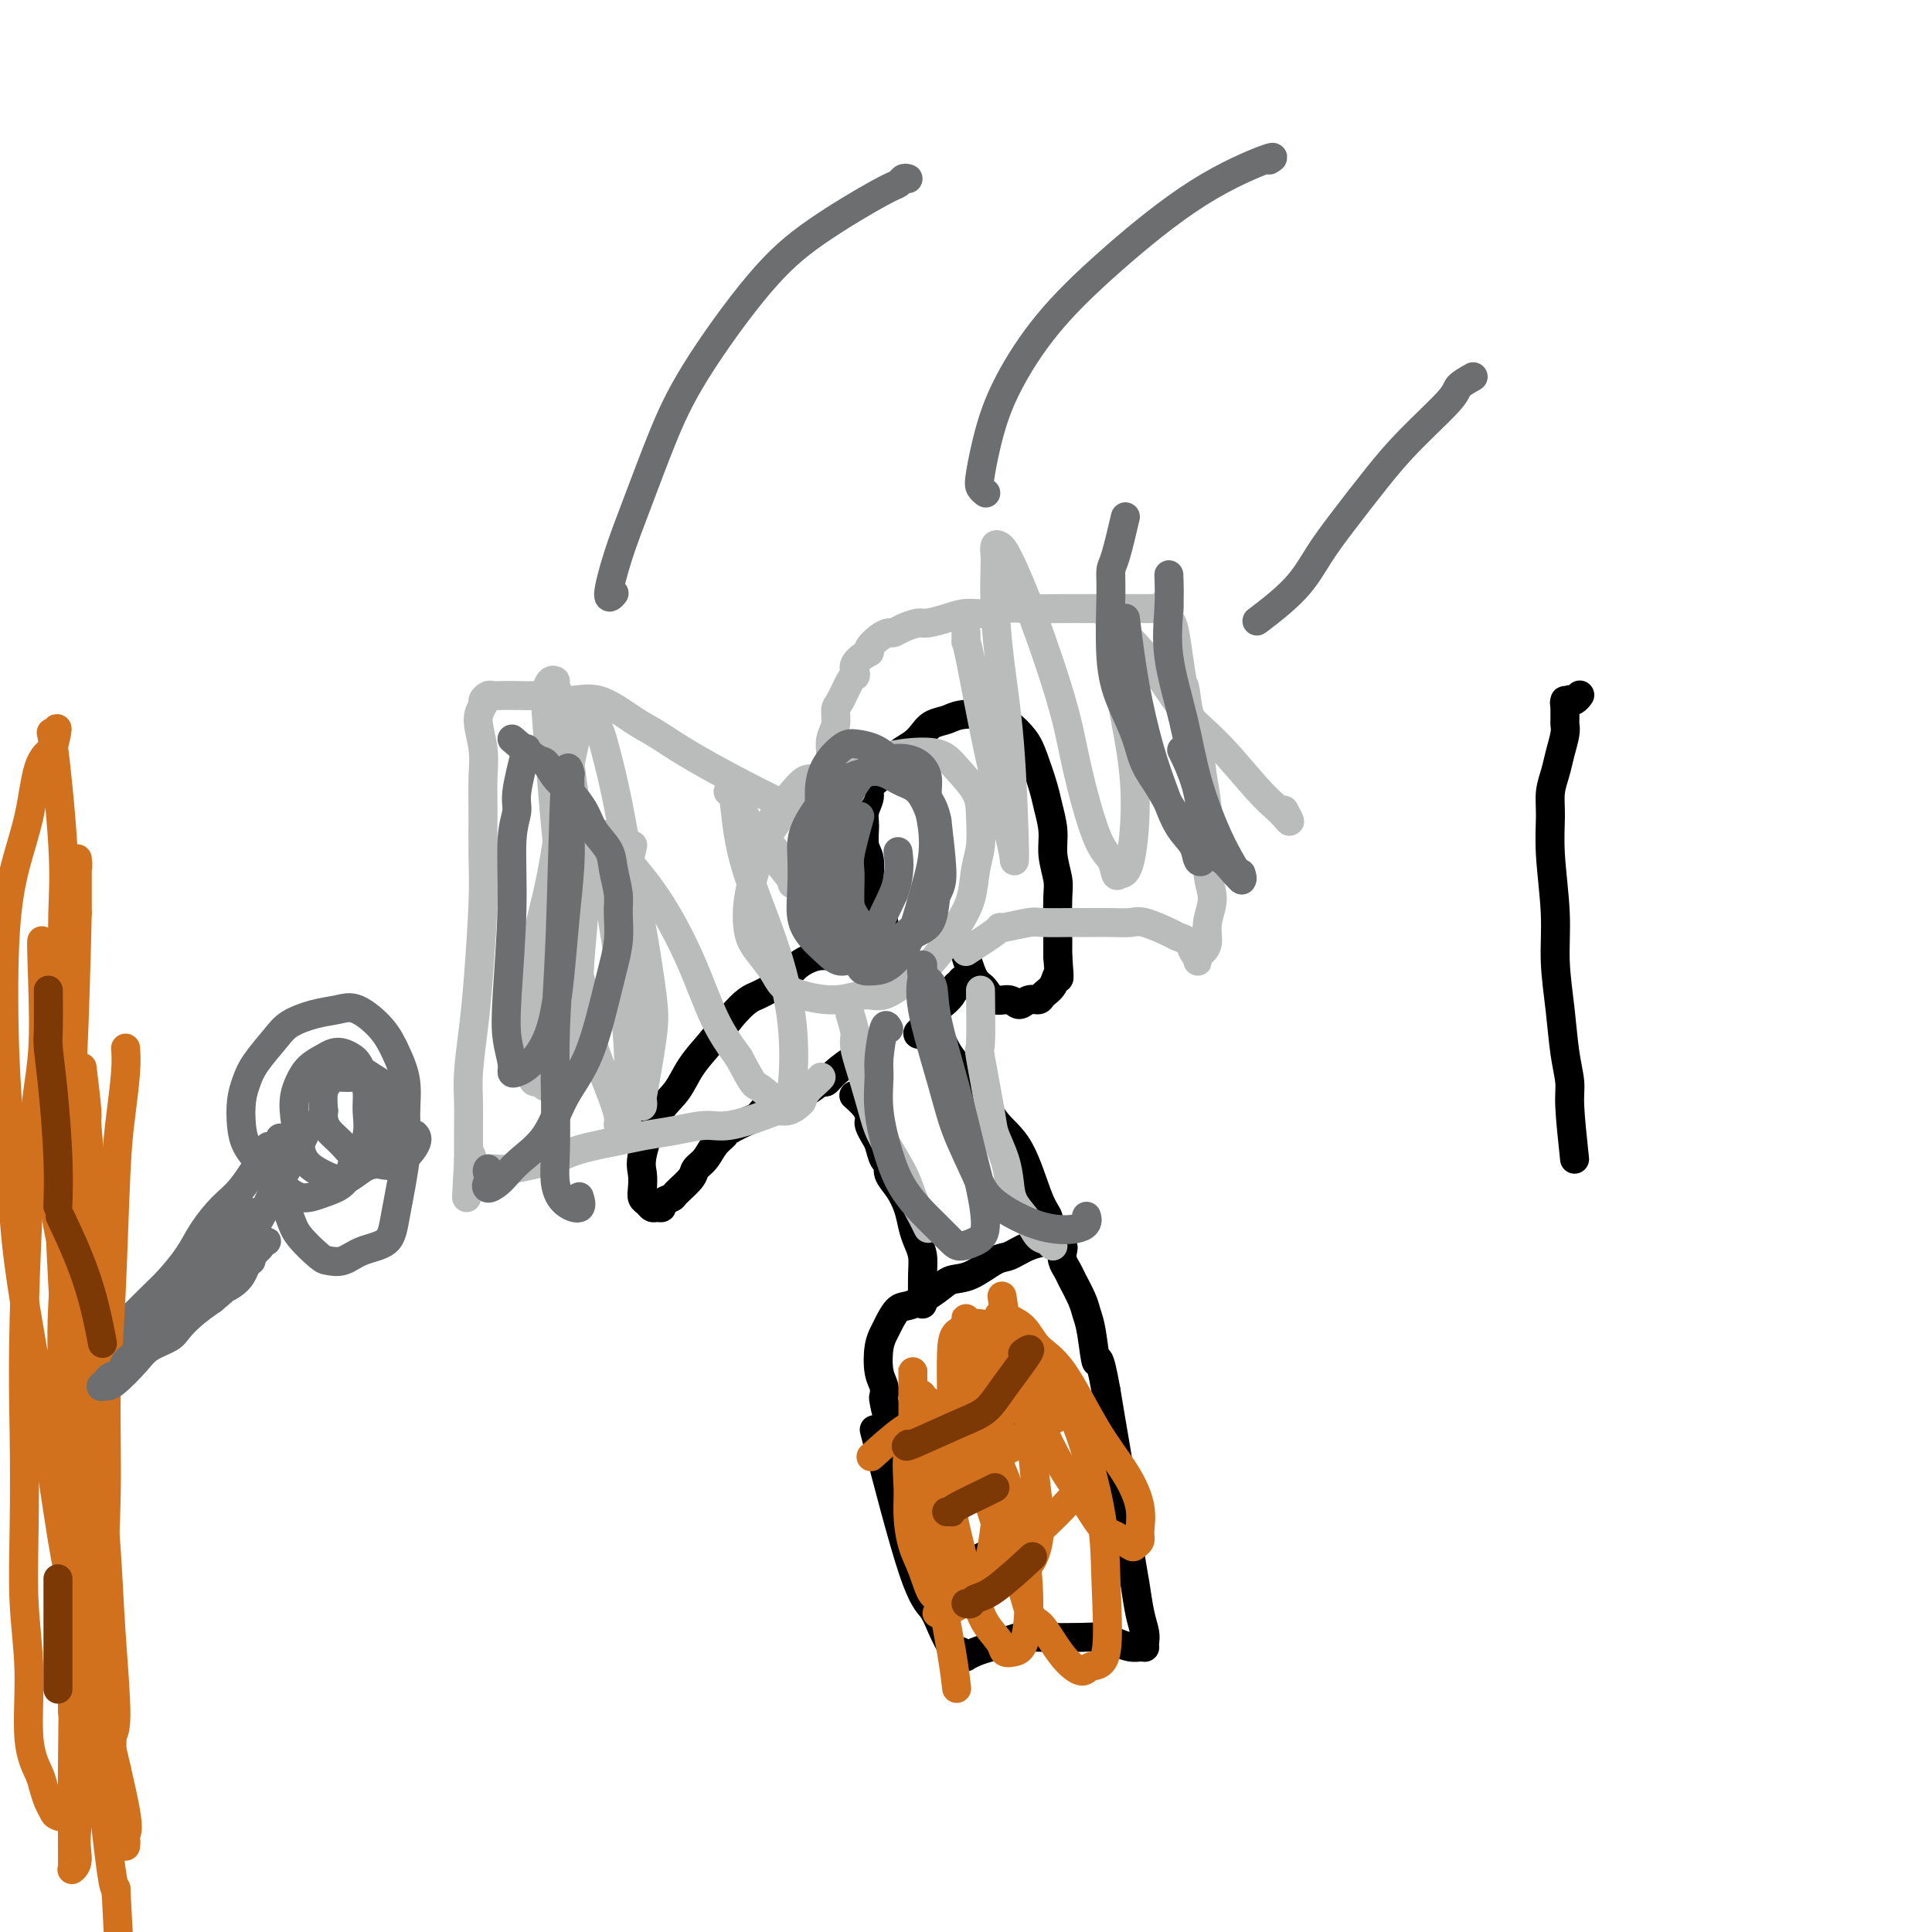 <svg viewBox='0 0 400 400' version='1.1' xmlns='http://www.w3.org/2000/svg' xmlns:xlink='http://www.w3.org/1999/xlink'><g fill='none' stroke='#000000' stroke-width='6' stroke-linecap='round' stroke-linejoin='round'><path d='M181,296c2.974,11.442 5.948,22.884 8,29c2.052,6.116 3.181,6.906 4,8c0.819,1.094 1.329,2.493 2,4c0.671,1.507 1.505,3.121 2,4c0.495,0.879 0.653,1.021 1,1c0.347,-0.021 0.883,-0.205 1,0c0.117,0.205 -0.184,0.798 0,1c0.184,0.202 0.853,0.013 1,0c0.147,-0.013 -0.229,0.150 0,0c0.229,-0.150 1.064,-0.615 2,-1c0.936,-0.385 1.972,-0.691 3,-1c1.028,-0.309 2.046,-0.619 3,-1c0.954,-0.381 1.844,-0.831 3,-1c1.156,-0.169 2.578,-0.056 5,0c2.422,0.056 5.843,0.053 8,0c2.157,-0.053 3.051,-0.158 4,0c0.949,0.158 1.953,0.578 3,1c1.047,0.422 2.137,0.845 3,1c0.863,0.155 1.499,0.042 2,0c0.501,-0.042 0.866,-0.014 1,0c0.134,0.014 0.037,0.013 0,0c-0.037,-0.013 -0.013,-0.038 0,0c0.013,0.038 0.015,0.139 0,0c-0.015,-0.139 -0.045,-0.519 0,-1c0.045,-0.481 0.167,-1.064 0,-2c-0.167,-0.936 -0.621,-2.224 -1,-4c-0.379,-1.776 -0.683,-4.039 -1,-6c-0.317,-1.961 -0.649,-3.619 -1,-6c-0.351,-2.381 -0.723,-5.483 -1,-8c-0.277,-2.517 -0.459,-4.447 -1,-8c-0.541,-3.553 -1.440,-8.729 -2,-12c-0.560,-3.271 -0.780,-4.635 -1,-6'/><path d='M229,288c-1.644,-9.250 -1.754,-5.875 -2,-6c-0.246,-0.125 -0.629,-3.748 -1,-6c-0.371,-2.252 -0.730,-3.131 -1,-4c-0.270,-0.869 -0.451,-1.728 -1,-3c-0.549,-1.272 -1.467,-2.958 -2,-4c-0.533,-1.042 -0.683,-1.441 -1,-2c-0.317,-0.559 -0.803,-1.278 -1,-2c-0.197,-0.722 -0.104,-1.447 0,-2c0.104,-0.553 0.221,-0.933 0,-1c-0.221,-0.067 -0.778,0.178 -1,0c-0.222,-0.178 -0.110,-0.778 0,-1c0.110,-0.222 0.216,-0.066 0,0c-0.216,0.066 -0.755,0.043 -1,0c-0.245,-0.043 -0.196,-0.106 -1,0c-0.804,0.106 -2.459,0.381 -4,1c-1.541,0.619 -2.966,1.582 -4,2c-1.034,0.418 -1.677,0.291 -3,1c-1.323,0.709 -3.327,2.254 -5,3c-1.673,0.746 -3.015,0.693 -4,1c-0.985,0.307 -1.612,0.974 -3,2c-1.388,1.026 -3.538,2.411 -5,3c-1.462,0.589 -2.235,0.381 -3,1c-0.765,0.619 -1.522,2.066 -2,3c-0.478,0.934 -0.678,1.354 -1,2c-0.322,0.646 -0.766,1.519 -1,3c-0.234,1.481 -0.257,3.572 0,5c0.257,1.428 0.792,2.195 1,3c0.208,0.805 0.087,1.649 0,2c-0.087,0.351 -0.139,0.210 0,1c0.139,0.790 0.468,2.511 1,4c0.532,1.489 1.266,2.744 2,4'/><path d='M186,298c0.619,3.226 0.167,1.792 0,1c-0.167,-0.792 -0.048,-0.940 0,-1c0.048,-0.060 0.024,-0.030 0,0'/><path d='M192,299c-0.625,0.180 -1.250,0.360 1,0c2.250,-0.360 7.373,-1.259 10,-2c2.627,-0.741 2.756,-1.323 4,-2c1.244,-0.677 3.601,-1.450 5,-2c1.399,-0.550 1.838,-0.879 2,-1c0.162,-0.121 0.046,-0.035 0,0c-0.046,0.035 -0.023,0.017 0,0'/><path d='M192,327c3.072,-1.102 6.144,-2.204 8,-3c1.856,-0.796 2.498,-1.285 4,-2c1.502,-0.715 3.866,-1.654 5,-2c1.134,-0.346 1.038,-0.099 1,0c-0.038,0.099 -0.019,0.049 0,0'/><path d='M191,270c0.006,0.042 0.013,0.084 0,-1c-0.013,-1.084 -0.044,-3.293 0,-5c0.044,-1.707 0.164,-2.911 0,-4c-0.164,-1.089 -0.612,-2.063 -1,-3c-0.388,-0.937 -0.716,-1.838 -1,-3c-0.284,-1.162 -0.524,-2.586 -1,-4c-0.476,-1.414 -1.188,-2.820 -2,-4c-0.812,-1.180 -1.723,-2.136 -2,-3c-0.277,-0.864 0.080,-1.636 0,-2c-0.080,-0.364 -0.596,-0.321 -1,-1c-0.404,-0.679 -0.696,-2.079 -1,-3c-0.304,-0.921 -0.619,-1.363 -1,-2c-0.381,-0.637 -0.827,-1.471 -1,-2c-0.173,-0.529 -0.071,-0.755 0,-1c0.071,-0.245 0.112,-0.509 0,-1c-0.112,-0.491 -0.376,-1.209 -1,-2c-0.624,-0.791 -1.607,-1.655 -2,-2c-0.393,-0.345 -0.197,-0.173 0,0'/><path d='M177,219c-1.475,1.026 -2.950,2.052 -4,3c-1.050,0.948 -1.674,1.817 -2,2c-0.326,0.183 -0.352,-0.321 -1,0c-0.648,0.321 -1.917,1.466 -3,2c-1.083,0.534 -1.978,0.457 -3,1c-1.022,0.543 -2.169,1.708 -3,2c-0.831,0.292 -1.345,-0.287 -2,0c-0.655,0.287 -1.449,1.441 -2,2c-0.551,0.559 -0.857,0.524 -2,1c-1.143,0.476 -3.123,1.465 -4,2c-0.877,0.535 -0.653,0.617 -1,1c-0.347,0.383 -1.267,1.066 -2,2c-0.733,0.934 -1.280,2.120 -2,3c-0.720,0.880 -1.612,1.454 -2,2c-0.388,0.546 -0.271,1.064 -1,2c-0.729,0.936 -2.303,2.289 -3,3c-0.697,0.711 -0.515,0.780 -1,1c-0.485,0.220 -1.635,0.592 -2,1c-0.365,0.408 0.056,0.853 0,1c-0.056,0.147 -0.590,-0.004 -1,0c-0.410,0.004 -0.698,0.164 -1,0c-0.302,-0.164 -0.619,-0.651 -1,-1c-0.381,-0.349 -0.826,-0.561 -1,-1c-0.174,-0.439 -0.076,-1.106 0,-2c0.076,-0.894 0.130,-2.016 0,-3c-0.130,-0.984 -0.443,-1.830 0,-4c0.443,-2.170 1.644,-5.664 3,-8c1.356,-2.336 2.869,-3.513 4,-5c1.131,-1.487 1.882,-3.285 3,-5c1.118,-1.715 2.605,-3.347 4,-5c1.395,-1.653 2.697,-3.326 4,-5'/><path d='M151,211c3.411,-4.084 4.438,-4.296 6,-5c1.562,-0.704 3.658,-1.902 5,-3c1.342,-1.098 1.928,-2.098 3,-3c1.072,-0.902 2.630,-1.706 4,-2c1.370,-0.294 2.553,-0.079 4,0c1.447,0.079 3.158,0.021 4,0c0.842,-0.021 0.814,-0.006 1,0c0.186,0.006 0.586,0.002 1,0c0.414,-0.002 0.842,-0.000 1,0c0.158,0.000 0.045,0.000 0,0c-0.045,-0.000 -0.023,-0.000 0,0'/><path d='M183,191c-0.724,-2.836 -1.447,-5.673 -2,-7c-0.553,-1.327 -0.934,-1.145 -1,-2c-0.066,-0.855 0.183,-2.747 0,-4c-0.183,-1.253 -0.797,-1.869 -1,-3c-0.203,-1.131 0.005,-2.779 0,-4c-0.005,-1.221 -0.224,-2.017 0,-3c0.224,-0.983 0.892,-2.154 1,-3c0.108,-0.846 -0.343,-1.367 0,-2c0.343,-0.633 1.482,-1.377 2,-2c0.518,-0.623 0.417,-1.126 1,-2c0.583,-0.874 1.850,-2.118 3,-3c1.150,-0.882 2.182,-1.403 3,-2c0.818,-0.597 1.423,-1.271 2,-2c0.577,-0.729 1.128,-1.512 2,-2c0.872,-0.488 2.067,-0.679 3,-1c0.933,-0.321 1.605,-0.771 3,-1c1.395,-0.229 3.514,-0.237 5,0c1.486,0.237 2.338,0.721 3,1c0.662,0.279 1.133,0.355 2,1c0.867,0.645 2.131,1.858 3,3c0.869,1.142 1.342,2.211 2,4c0.658,1.789 1.501,4.296 2,6c0.499,1.704 0.656,2.605 1,4c0.344,1.395 0.877,3.284 1,5c0.123,1.716 -0.163,3.261 0,5c0.163,1.739 0.776,3.673 1,5c0.224,1.327 0.060,2.046 0,4c-0.060,1.954 -0.016,5.141 0,7c0.016,1.859 0.005,2.388 0,3c-0.005,0.612 -0.002,1.306 0,2'/><path d='M219,198c0.495,6.227 0.232,4.294 0,4c-0.232,-0.294 -0.432,1.050 -1,2c-0.568,0.950 -1.502,1.504 -2,2c-0.498,0.496 -0.560,0.933 -1,1c-0.440,0.067 -1.259,-0.238 -2,0c-0.741,0.238 -1.403,1.017 -2,1c-0.597,-0.017 -1.130,-0.830 -2,-1c-0.870,-0.170 -2.078,0.304 -3,0c-0.922,-0.304 -1.557,-1.385 -2,-2c-0.443,-0.615 -0.693,-0.764 -1,-1c-0.307,-0.236 -0.670,-0.558 -1,-1c-0.330,-0.442 -0.627,-1.004 -1,-2c-0.373,-0.996 -0.821,-2.428 -1,-3c-0.179,-0.572 -0.090,-0.286 0,0'/><path d='M200,203c-0.416,-0.110 -0.831,-0.220 -1,0c-0.169,0.220 -0.090,0.770 0,1c0.090,0.230 0.193,0.141 0,0c-0.193,-0.141 -0.682,-0.332 -1,0c-0.318,0.332 -0.466,1.188 -1,2c-0.534,0.812 -1.454,1.579 -2,2c-0.546,0.421 -0.720,0.494 -1,1c-0.280,0.506 -0.668,1.443 -1,2c-0.332,0.557 -0.607,0.734 -1,1c-0.393,0.266 -0.904,0.621 -1,1c-0.096,0.379 0.222,0.782 0,1c-0.222,0.218 -0.983,0.251 -1,0c-0.017,-0.251 0.709,-0.786 1,-1c0.291,-0.214 0.145,-0.107 0,0'/><path d='M194,213c0.790,2.040 1.580,4.080 3,6c1.420,1.920 3.470,3.721 5,6c1.530,2.279 2.539,5.035 4,7c1.461,1.965 3.372,3.140 5,6c1.628,2.860 2.972,7.406 4,10c1.028,2.594 1.738,3.237 2,4c0.262,0.763 0.075,1.647 0,2c-0.075,0.353 -0.037,0.177 0,0'/><path d='M326,240c-0.447,-4.209 -0.894,-8.419 -1,-11c-0.106,-2.581 0.130,-3.535 0,-5c-0.130,-1.465 -0.627,-3.443 -1,-6c-0.373,-2.557 -0.621,-5.695 -1,-9c-0.379,-3.305 -0.887,-6.778 -1,-10c-0.113,-3.222 0.169,-6.192 0,-10c-0.169,-3.808 -0.789,-8.454 -1,-12c-0.211,-3.546 -0.014,-5.993 0,-8c0.014,-2.007 -0.154,-3.574 0,-5c0.154,-1.426 0.630,-2.711 1,-4c0.370,-1.289 0.635,-2.583 1,-4c0.365,-1.417 0.830,-2.958 1,-4c0.170,-1.042 0.046,-1.584 0,-2c-0.046,-0.416 -0.012,-0.704 0,-1c0.012,-0.296 0.003,-0.600 0,-1c-0.003,-0.400 -0.001,-0.897 0,-1c0.001,-0.103 -0.001,0.187 0,0c0.001,-0.187 0.004,-0.853 0,-1c-0.004,-0.147 -0.016,0.223 0,0c0.016,-0.223 0.060,-1.040 0,-1c-0.060,0.040 -0.222,0.935 0,1c0.222,0.065 0.830,-0.701 1,-1c0.170,-0.299 -0.099,-0.132 0,0c0.099,0.132 0.565,0.228 1,0c0.435,-0.228 0.839,-0.779 1,-1c0.161,-0.221 0.081,-0.110 0,0'/></g>
<g fill='none' stroke='#D2711D' stroke-width='6' stroke-linecap='round' stroke-linejoin='round'><path d='M189,284c-0.004,-0.900 -0.008,-1.800 0,1c0.008,2.800 0.030,9.299 0,13c-0.030,3.701 -0.110,4.603 0,6c0.110,1.397 0.411,3.288 1,5c0.589,1.712 1.467,3.245 2,4c0.533,0.755 0.722,0.730 1,1c0.278,0.270 0.647,0.833 1,1c0.353,0.167 0.690,-0.061 1,0c0.310,0.061 0.591,0.412 1,-1c0.409,-1.412 0.944,-4.588 1,-7c0.056,-2.412 -0.367,-4.062 -1,-6c-0.633,-1.938 -1.476,-4.166 -2,-6c-0.524,-1.834 -0.728,-3.275 -1,-4c-0.272,-0.725 -0.610,-0.735 -1,-1c-0.390,-0.265 -0.830,-0.786 -1,-1c-0.170,-0.214 -0.070,-0.120 0,0c0.070,0.120 0.109,0.267 0,0c-0.109,-0.267 -0.367,-0.946 -1,1c-0.633,1.946 -1.642,6.517 -2,10c-0.358,3.483 -0.066,5.876 0,8c0.066,2.124 -0.095,3.978 0,6c0.095,2.022 0.447,4.211 1,6c0.553,1.789 1.306,3.178 2,5c0.694,1.822 1.330,4.077 2,5c0.670,0.923 1.376,0.516 2,1c0.624,0.484 1.168,1.861 2,2c0.832,0.139 1.952,-0.960 3,-2c1.048,-1.040 2.024,-2.020 3,-3'/><path d='M203,328c1.550,-2.751 2.426,-7.127 3,-12c0.574,-4.873 0.845,-10.243 1,-14c0.155,-3.757 0.192,-5.902 0,-8c-0.192,-2.098 -0.615,-4.150 -1,-6c-0.385,-1.850 -0.734,-3.500 -1,-5c-0.266,-1.500 -0.450,-2.850 -1,-4c-0.550,-1.150 -1.468,-2.099 -2,-3c-0.532,-0.901 -0.679,-1.755 -1,-2c-0.321,-0.245 -0.818,0.119 -1,0c-0.182,-0.119 -0.050,-0.720 0,-1c0.050,-0.280 0.019,-0.239 0,0c-0.019,0.239 -0.027,0.677 0,1c0.027,0.323 0.090,0.531 0,1c-0.090,0.469 -0.332,1.200 0,5c0.332,3.800 1.239,10.671 2,16c0.761,5.329 1.375,9.116 2,12c0.625,2.884 1.262,4.864 2,7c0.738,2.136 1.576,4.429 2,6c0.424,1.571 0.432,2.421 1,3c0.568,0.579 1.694,0.886 2,1c0.306,0.114 -0.208,0.036 0,0c0.208,-0.036 1.140,-0.029 2,-1c0.860,-0.971 1.649,-2.920 2,-5c0.351,-2.080 0.264,-4.293 0,-7c-0.264,-2.707 -0.705,-5.910 -1,-9c-0.295,-3.090 -0.443,-6.068 -1,-9c-0.557,-2.932 -1.522,-5.819 -2,-9c-0.478,-3.181 -0.468,-6.657 -1,-9c-0.532,-2.343 -1.605,-3.554 -2,-4c-0.395,-0.446 -0.113,-0.127 0,0c0.113,0.127 0.056,0.064 0,0'/><path d='M208,272c-1.084,-7.239 -0.295,-1.835 0,0c0.295,1.835 0.097,0.103 0,0c-0.097,-0.103 -0.091,1.424 0,3c0.091,1.576 0.267,3.202 1,5c0.733,1.798 2.023,3.767 3,6c0.977,2.233 1.639,4.730 3,8c1.361,3.270 3.419,7.314 5,10c1.581,2.686 2.685,4.013 4,6c1.315,1.987 2.839,4.635 4,6c1.161,1.365 1.957,1.448 3,2c1.043,0.552 2.334,1.574 3,2c0.666,0.426 0.708,0.255 1,0c0.292,-0.255 0.836,-0.595 1,-1c0.164,-0.405 -0.051,-0.874 0,-2c0.051,-1.126 0.369,-2.908 0,-5c-0.369,-2.092 -1.424,-4.493 -3,-7c-1.576,-2.507 -3.673,-5.119 -6,-9c-2.327,-3.881 -4.886,-9.029 -7,-12c-2.114,-2.971 -3.785,-3.764 -5,-5c-1.215,-1.236 -1.974,-2.914 -3,-4c-1.026,-1.086 -2.317,-1.579 -3,-2c-0.683,-0.421 -0.757,-0.769 -1,-1c-0.243,-0.231 -0.656,-0.343 -1,0c-0.344,0.343 -0.618,1.142 -1,2c-0.382,0.858 -0.871,1.774 -1,4c-0.129,2.226 0.101,5.762 0,9c-0.101,3.238 -0.532,6.177 0,11c0.532,4.823 2.028,11.529 3,16c0.972,4.471 1.421,6.706 2,9c0.579,2.294 1.290,4.647 2,7'/><path d='M212,330c1.617,6.122 2.161,5.426 3,6c0.839,0.574 1.973,2.417 3,4c1.027,1.583 1.946,2.907 3,4c1.054,1.093 2.244,1.954 3,2c0.756,0.046 1.080,-0.724 2,-1c0.920,-0.276 2.436,-0.060 3,-3c0.564,-2.940 0.177,-9.038 0,-14c-0.177,-4.962 -0.142,-8.788 -1,-14c-0.858,-5.212 -2.608,-11.809 -4,-16c-1.392,-4.191 -2.426,-5.977 -4,-8c-1.574,-2.023 -3.689,-4.284 -5,-6c-1.311,-1.716 -1.817,-2.887 -3,-4c-1.183,-1.113 -3.041,-2.167 -4,-3c-0.959,-0.833 -1.017,-1.446 -2,-2c-0.983,-0.554 -2.890,-1.051 -4,-1c-1.110,0.051 -1.422,0.649 -2,1c-0.578,0.351 -1.421,0.456 -2,1c-0.579,0.544 -0.896,1.526 -1,4c-0.104,2.474 0.003,6.439 0,12c-0.003,5.561 -0.115,12.717 0,17c0.115,4.283 0.458,5.693 1,8c0.542,2.307 1.282,5.512 2,8c0.718,2.488 1.414,4.261 2,6c0.586,1.739 1.063,3.445 2,5c0.937,1.555 2.333,2.960 3,4c0.667,1.040 0.606,1.715 1,2c0.394,0.285 1.244,0.178 2,0c0.756,-0.178 1.419,-0.429 2,-2c0.581,-1.571 1.079,-4.461 1,-9c-0.079,-4.539 -0.737,-10.725 -2,-16c-1.263,-5.275 -3.132,-9.637 -5,-14'/><path d='M206,301c-1.910,-5.665 -3.186,-4.826 -4,-5c-0.814,-0.174 -1.168,-1.359 -2,-2c-0.832,-0.641 -2.144,-0.736 -3,-1c-0.856,-0.264 -1.256,-0.695 -2,0c-0.744,0.695 -1.831,2.516 -2,7c-0.169,4.484 0.582,11.630 1,17c0.418,5.370 0.504,8.965 1,13c0.496,4.035 1.403,8.509 2,12c0.597,3.491 0.885,5.997 1,7c0.115,1.003 0.058,0.501 0,0'/><path d='M181,301c-0.577,0.522 -1.155,1.044 0,0c1.155,-1.044 4.041,-3.655 6,-5c1.959,-1.345 2.989,-1.425 4,-2c1.011,-0.575 2.003,-1.646 4,-3c1.997,-1.354 5.001,-2.990 7,-4c1.999,-1.010 2.994,-1.395 4,-2c1.006,-0.605 2.022,-1.430 3,-2c0.978,-0.570 1.917,-0.884 2,-1c0.083,-0.116 -0.691,-0.033 -1,0c-0.309,0.033 -0.155,0.017 0,0'/><path d='M191,309c2.226,-1.434 4.453,-2.868 6,-4c1.547,-1.132 2.415,-1.963 4,-3c1.585,-1.037 3.888,-2.279 5,-3c1.112,-0.721 1.032,-0.920 1,-1c-0.032,-0.080 -0.016,-0.040 0,0'/><path d='M194,334c2.394,-1.104 4.789,-2.209 6,-3c1.211,-0.791 1.239,-1.270 2,-2c0.761,-0.730 2.256,-1.711 4,-3c1.744,-1.289 3.739,-2.885 5,-4c1.261,-1.115 1.789,-1.747 2,-2c0.211,-0.253 0.106,-0.126 0,0'/><path d='M216,294c-1.811,1.510 -3.622,3.020 -5,4c-1.378,0.980 -2.324,1.429 -3,2c-0.676,0.571 -1.084,1.263 -2,2c-0.916,0.737 -2.341,1.518 -3,2c-0.659,0.482 -0.551,0.666 -1,1c-0.449,0.334 -1.454,0.819 -2,1c-0.546,0.181 -0.631,0.057 -1,0c-0.369,-0.057 -1.021,-0.047 -1,0c0.021,0.047 0.714,0.129 1,0c0.286,-0.129 0.164,-0.471 1,-1c0.836,-0.529 2.631,-1.244 4,-2c1.369,-0.756 2.312,-1.553 3,-2c0.688,-0.447 1.119,-0.543 2,-1c0.881,-0.457 2.210,-1.274 3,-2c0.790,-0.726 1.039,-1.362 2,-2c0.961,-0.638 2.632,-1.277 4,-2c1.368,-0.723 2.433,-1.528 3,-2c0.567,-0.472 0.637,-0.611 1,-1c0.363,-0.389 1.021,-1.028 1,-1c-0.021,0.028 -0.720,0.722 -1,1c-0.280,0.278 -0.140,0.139 0,0'/><path d='M197,327c-0.925,0.268 -1.849,0.536 0,0c1.849,-0.536 6.473,-1.876 9,-3c2.527,-1.124 2.958,-2.033 4,-3c1.042,-0.967 2.696,-1.994 5,-4c2.304,-2.006 5.257,-4.991 7,-7c1.743,-2.009 2.277,-3.041 3,-5c0.723,-1.959 1.635,-4.845 2,-6c0.365,-1.155 0.182,-0.577 0,0'/></g>
<g fill='none' stroke='#7C3805' stroke-width='6' stroke-linecap='round' stroke-linejoin='round'><path d='M188,299c-0.436,0.387 -0.871,0.775 1,0c1.871,-0.775 6.049,-2.712 9,-4c2.951,-1.288 4.675,-1.928 6,-3c1.325,-1.072 2.252,-2.576 4,-5c1.748,-2.424 4.317,-5.768 5,-7c0.683,-1.232 -0.519,-0.352 -1,0c-0.481,0.352 -0.240,0.176 0,0'/><path d='M196,313c0.409,-0.008 0.817,-0.016 1,0c0.183,0.016 0.140,0.057 0,0c-0.140,-0.057 -0.378,-0.211 1,-1c1.378,-0.789 4.371,-2.212 6,-3c1.629,-0.788 1.894,-0.939 2,-1c0.106,-0.061 0.053,-0.030 0,0'/><path d='M200,332c0.375,0.100 0.750,0.201 1,0c0.250,-0.201 0.376,-0.703 1,-1c0.624,-0.297 1.745,-0.388 4,-2c2.255,-1.612 5.644,-4.746 7,-6c1.356,-1.254 0.678,-0.627 0,0'/></g>
<g fill='none' stroke='#BABBBB' stroke-width='6' stroke-linecap='round' stroke-linejoin='round'><path d='M176,210c0.469,1.514 0.939,3.028 1,4c0.061,0.972 -0.285,1.403 0,3c0.285,1.597 1.203,4.359 2,7c0.797,2.641 1.474,5.162 2,7c0.526,1.838 0.901,2.993 2,5c1.099,2.007 2.922,4.865 4,7c1.078,2.135 1.409,3.545 2,5c0.591,1.455 1.440,2.953 2,4c0.560,1.047 0.831,1.641 1,2c0.169,0.359 0.238,0.481 0,0c-0.238,-0.481 -0.782,-1.566 -1,-2c-0.218,-0.434 -0.109,-0.217 0,0'/><path d='M203,205c0.056,4.611 0.113,9.222 0,11c-0.113,1.778 -0.395,0.723 0,3c0.395,2.277 1.466,7.886 2,11c0.534,3.114 0.531,3.733 1,5c0.469,1.267 1.410,3.184 2,5c0.590,1.816 0.830,3.533 1,5c0.170,1.467 0.271,2.685 1,4c0.729,1.315 2.087,2.727 3,4c0.913,1.273 1.383,2.407 2,3c0.617,0.593 1.382,0.643 2,1c0.618,0.357 1.089,1.019 1,1c-0.089,-0.019 -0.740,-0.720 -1,-1c-0.260,-0.280 -0.130,-0.140 0,0'/><path d='M200,197c2.416,-1.569 4.832,-3.138 6,-4c1.168,-0.862 1.089,-1.015 1,-1c-0.089,0.015 -0.187,0.200 1,0c1.187,-0.200 3.660,-0.786 5,-1c1.340,-0.214 1.545,-0.057 3,0c1.455,0.057 4.158,0.013 6,0c1.842,-0.013 2.822,0.003 4,0c1.178,-0.003 2.552,-0.026 4,0c1.448,0.026 2.969,0.100 4,0c1.031,-0.100 1.571,-0.374 3,0c1.429,0.374 3.746,1.397 5,2c1.254,0.603 1.446,0.787 2,1c0.554,0.213 1.469,0.454 2,1c0.531,0.546 0.677,1.397 1,2c0.323,0.603 0.821,0.958 1,1c0.179,0.042 0.038,-0.228 0,0c-0.038,0.228 0.027,0.954 0,1c-0.027,0.046 -0.146,-0.588 0,-1c0.146,-0.412 0.557,-0.603 1,-1c0.443,-0.397 0.918,-0.999 1,-2c0.082,-1.001 -0.230,-2.401 0,-4c0.230,-1.599 1.002,-3.398 1,-5c-0.002,-1.602 -0.777,-3.007 -1,-6c-0.223,-2.993 0.105,-7.576 0,-11c-0.105,-3.424 -0.644,-5.691 -1,-8c-0.356,-2.309 -0.530,-4.660 -1,-7c-0.470,-2.340 -1.235,-4.670 -2,-7'/><path d='M246,147c-0.951,-6.891 -0.830,-4.619 -1,-5c-0.170,-0.381 -0.633,-3.416 -1,-6c-0.367,-2.584 -0.638,-4.718 -1,-6c-0.362,-1.282 -0.815,-1.713 -1,-2c-0.185,-0.287 -0.101,-0.431 0,-1c0.101,-0.569 0.219,-1.564 0,-2c-0.219,-0.436 -0.776,-0.313 -1,0c-0.224,0.313 -0.116,0.816 0,1c0.116,0.184 0.240,0.049 0,0c-0.240,-0.049 -0.844,-0.013 -1,0c-0.156,0.013 0.135,0.004 0,0c-0.135,-0.004 -0.696,-0.001 -1,0c-0.304,0.001 -0.352,0.000 -1,0c-0.648,-0.000 -1.896,-0.000 -3,0c-1.104,0.000 -2.066,0.000 -3,0c-0.934,-0.000 -1.842,-0.001 -3,0c-1.158,0.001 -2.567,0.004 -4,0c-1.433,-0.004 -2.890,-0.016 -5,0c-2.110,0.016 -4.874,0.060 -7,0c-2.126,-0.060 -3.613,-0.222 -5,0c-1.387,0.222 -2.674,0.829 -4,1c-1.326,0.171 -2.690,-0.095 -4,0c-1.310,0.095 -2.564,0.551 -4,1c-1.436,0.449 -3.052,0.890 -4,1c-0.948,0.110 -1.226,-0.112 -2,0c-0.774,0.112 -2.043,0.559 -3,1c-0.957,0.441 -1.602,0.878 -2,1c-0.398,0.122 -0.550,-0.070 -1,0c-0.450,0.070 -1.198,0.404 -2,1c-0.802,0.596 -1.658,1.456 -2,2c-0.342,0.544 -0.171,0.772 0,1'/><path d='M180,135c-3.782,2.083 -3.238,3.292 -3,4c0.238,0.708 0.170,0.917 0,1c-0.170,0.083 -0.442,0.041 -1,1c-0.558,0.959 -1.403,2.918 -2,4c-0.597,1.082 -0.944,1.287 -1,2c-0.056,0.713 0.181,1.934 0,3c-0.181,1.066 -0.781,1.978 -1,3c-0.219,1.022 -0.059,2.154 0,3c0.059,0.846 0.016,1.406 0,2c-0.016,0.594 -0.004,1.220 0,2c0.004,0.780 0.001,1.712 0,2c-0.001,0.288 -0.000,-0.067 0,0c0.000,0.067 -0.001,0.556 0,1c0.001,0.444 0.004,0.841 0,1c-0.004,0.159 -0.013,0.078 0,0c0.013,-0.078 0.049,-0.154 0,0c-0.049,0.154 -0.185,0.539 0,1c0.185,0.461 0.689,1.000 1,1c0.311,0.000 0.430,-0.538 1,-1c0.570,-0.462 1.591,-0.846 2,-1c0.409,-0.154 0.204,-0.077 0,0'/><path d='M164,166c-0.327,0.353 -0.653,0.706 -1,1c-0.347,0.294 -0.713,0.530 -1,1c-0.287,0.470 -0.495,1.175 -1,2c-0.505,0.825 -1.307,1.770 -2,3c-0.693,1.230 -1.276,2.745 -2,5c-0.724,2.255 -1.590,5.251 -2,8c-0.410,2.749 -0.363,5.250 0,7c0.363,1.750 1.043,2.747 2,4c0.957,1.253 2.192,2.762 3,4c0.808,1.238 1.191,2.205 2,3c0.809,0.795 2.046,1.420 4,2c1.954,0.580 4.625,1.117 7,1c2.375,-0.117 4.452,-0.886 6,-1c1.548,-0.114 2.565,0.429 4,0c1.435,-0.429 3.287,-1.829 5,-3c1.713,-1.171 3.286,-2.114 5,-4c1.714,-1.886 3.570,-4.717 5,-7c1.430,-2.283 2.435,-4.020 3,-6c0.565,-1.980 0.689,-4.203 1,-6c0.311,-1.797 0.810,-3.168 1,-5c0.190,-1.832 0.072,-4.124 0,-6c-0.072,-1.876 -0.096,-3.336 -1,-5c-0.904,-1.664 -2.686,-3.531 -4,-5c-1.314,-1.469 -2.159,-2.540 -4,-3c-1.841,-0.460 -4.679,-0.311 -7,0c-2.321,0.311 -4.127,0.782 -6,1c-1.873,0.218 -3.814,0.183 -6,1c-2.186,0.817 -4.617,2.487 -6,3c-1.383,0.513 -1.719,-0.131 -3,1c-1.281,1.131 -3.509,4.037 -5,6c-1.491,1.963 -2.246,2.981 -3,4'/><path d='M158,172c-1.400,1.976 -0.900,1.916 -1,2c-0.100,0.084 -0.800,0.311 -1,1c-0.200,0.689 0.100,1.839 1,2c0.900,0.161 2.400,-0.668 3,-1c0.600,-0.332 0.300,-0.166 0,0'/><path d='M166,169c0.248,0.183 0.496,0.365 0,0c-0.496,-0.365 -1.736,-1.278 -3,-2c-1.264,-0.722 -2.552,-1.252 -6,-3c-3.448,-1.748 -9.055,-4.712 -13,-7c-3.945,-2.288 -6.229,-3.899 -8,-5c-1.771,-1.101 -3.029,-1.693 -5,-3c-1.971,-1.307 -4.656,-3.331 -7,-4c-2.344,-0.669 -4.347,0.017 -6,0c-1.653,-0.017 -2.958,-0.736 -4,-1c-1.042,-0.264 -1.823,-0.072 -3,0c-1.177,0.072 -2.750,0.022 -4,0c-1.250,-0.022 -2.176,-0.018 -3,0c-0.824,0.018 -1.546,0.050 -2,0c-0.454,-0.050 -0.640,-0.181 -1,0c-0.360,0.181 -0.895,0.675 -1,1c-0.105,0.325 0.221,0.480 0,1c-0.221,0.520 -0.988,1.403 -1,3c-0.012,1.597 0.730,3.908 1,6c0.270,2.092 0.069,3.964 0,6c-0.069,2.036 -0.007,4.235 0,7c0.007,2.765 -0.040,6.097 0,9c0.040,2.903 0.168,5.376 0,10c-0.168,4.624 -0.634,11.399 -1,16c-0.366,4.601 -0.634,7.028 -1,10c-0.366,2.972 -0.830,6.488 -1,9c-0.170,2.512 -0.046,4.021 0,6c0.046,1.979 0.012,4.427 0,6c-0.012,1.573 -0.003,2.270 0,3c0.003,0.730 0.001,1.494 0,2c-0.001,0.506 -0.000,0.753 0,1'/><path d='M97,240c-0.673,15.094 -0.355,4.830 0,1c0.355,-3.830 0.748,-1.226 1,0c0.252,1.226 0.363,1.072 1,1c0.637,-0.072 1.799,-0.064 3,0c1.201,0.064 2.439,0.182 4,0c1.561,-0.182 3.444,-0.665 5,-1c1.556,-0.335 2.784,-0.523 4,-1c1.216,-0.477 2.418,-1.242 5,-2c2.582,-0.758 6.543,-1.508 9,-2c2.457,-0.492 3.410,-0.727 5,-1c1.590,-0.273 3.815,-0.585 6,-1c2.185,-0.415 4.328,-0.934 6,-1c1.672,-0.066 2.871,0.319 5,0c2.129,-0.319 5.187,-1.343 7,-2c1.813,-0.657 2.381,-0.946 3,-1c0.619,-0.054 1.290,0.129 2,0c0.710,-0.129 1.458,-0.569 2,-1c0.542,-0.431 0.879,-0.853 1,-1c0.121,-0.147 0.025,-0.018 0,0c-0.025,0.018 0.021,-0.076 0,0c-0.021,0.076 -0.111,0.321 0,0c0.111,-0.321 0.421,-1.210 1,-2c0.579,-0.790 1.425,-1.482 2,-2c0.575,-0.518 0.879,-0.862 1,-1c0.121,-0.138 0.061,-0.069 0,0'/><path d='M131,175c-0.852,3.670 -1.703,7.340 -2,9c-0.297,1.660 -0.038,1.309 0,3c0.038,1.691 -0.144,5.422 0,9c0.144,3.578 0.613,7.002 1,10c0.387,2.998 0.693,5.568 1,9c0.307,3.432 0.616,7.725 1,10c0.384,2.275 0.842,2.532 1,3c0.158,0.468 0.016,1.147 0,1c-0.016,-0.147 0.095,-1.121 0,-1c-0.095,0.121 -0.396,1.335 0,-1c0.396,-2.335 1.487,-8.221 2,-12c0.513,-3.779 0.447,-5.452 0,-9c-0.447,-3.548 -1.275,-8.971 -2,-13c-0.725,-4.029 -1.346,-6.665 -2,-10c-0.654,-3.335 -1.341,-7.370 -2,-11c-0.659,-3.630 -1.289,-6.857 -2,-10c-0.711,-3.143 -1.502,-6.204 -2,-8c-0.498,-1.796 -0.703,-2.328 -1,-3c-0.297,-0.672 -0.687,-1.483 -1,-2c-0.313,-0.517 -0.549,-0.740 -1,-1c-0.451,-0.260 -1.116,-0.557 -2,2c-0.884,2.557 -1.988,7.967 -3,14c-1.012,6.033 -1.932,12.688 -3,18c-1.068,5.312 -2.283,9.280 -3,13c-0.717,3.720 -0.935,7.192 -1,10c-0.065,2.808 0.023,4.953 0,8c-0.023,3.047 -0.158,6.996 0,9c0.158,2.004 0.609,2.063 1,2c0.391,-0.063 0.721,-0.248 1,0c0.279,0.248 0.508,0.928 1,1c0.492,0.072 1.246,-0.464 2,-1'/><path d='M115,224c1.637,-1.286 3.230,-5.502 4,-10c0.770,-4.498 0.716,-9.278 1,-14c0.284,-4.722 0.906,-9.384 1,-14c0.094,-4.616 -0.338,-9.184 -1,-14c-0.662,-4.816 -1.553,-9.881 -2,-14c-0.447,-4.119 -0.450,-7.293 -1,-10c-0.550,-2.707 -1.648,-4.947 -2,-6c-0.352,-1.053 0.042,-0.919 0,-1c-0.042,-0.081 -0.518,-0.379 -1,0c-0.482,0.379 -0.969,1.433 -1,4c-0.031,2.567 0.393,6.646 1,14c0.607,7.354 1.396,17.984 3,28c1.604,10.016 4.023,19.420 5,24c0.977,4.580 0.513,4.338 1,6c0.487,1.662 1.923,5.229 3,8c1.077,2.771 1.793,4.747 2,6c0.207,1.253 -0.094,1.782 0,2c0.094,0.218 0.583,0.125 1,0c0.417,-0.125 0.763,-0.282 1,-3c0.237,-2.718 0.365,-7.996 0,-14c-0.365,-6.004 -1.223,-12.732 -2,-18c-0.777,-5.268 -1.474,-9.074 -2,-13c-0.526,-3.926 -0.881,-7.971 -1,-10c-0.119,-2.029 -0.001,-2.040 0,-2c0.001,0.040 -0.114,0.133 0,0c0.114,-0.133 0.458,-0.492 1,0c0.542,0.492 1.280,1.833 3,4c1.720,2.167 4.420,5.158 7,9c2.580,3.842 5.041,8.534 7,13c1.959,4.466 3.417,8.704 5,12c1.583,3.296 3.292,5.648 5,8'/><path d='M153,219c3.322,6.284 3.127,5.494 4,6c0.873,0.506 2.813,2.307 4,3c1.187,0.693 1.622,0.278 2,0c0.378,-0.278 0.701,-0.418 1,-3c0.299,-2.582 0.574,-7.606 0,-13c-0.574,-5.394 -1.998,-11.159 -4,-17c-2.002,-5.841 -4.583,-11.757 -6,-17c-1.417,-5.243 -1.671,-9.811 -2,-12c-0.329,-2.189 -0.732,-1.998 -1,-2c-0.268,-0.002 -0.401,-0.197 0,0c0.401,0.197 1.337,0.785 2,2c0.663,1.215 1.054,3.058 3,6c1.946,2.942 5.447,6.984 7,9c1.553,2.016 1.158,2.004 1,2c-0.158,-0.004 -0.079,-0.002 0,0'/><path d='M200,131c0.006,0.300 0.012,0.600 0,1c-0.012,0.400 -0.042,0.899 0,1c0.042,0.101 0.155,-0.197 1,4c0.845,4.197 2.422,12.890 4,20c1.578,7.110 3.155,12.639 4,16c0.845,3.361 0.956,4.556 1,5c0.044,0.444 0.019,0.137 0,0c-0.019,-0.137 -0.033,-0.103 0,0c0.033,0.103 0.114,0.274 0,-4c-0.114,-4.274 -0.423,-12.993 -1,-20c-0.577,-7.007 -1.423,-12.301 -2,-17c-0.577,-4.699 -0.884,-8.801 -1,-12c-0.116,-3.199 -0.041,-5.495 0,-7c0.041,-1.505 0.049,-2.220 0,-3c-0.049,-0.780 -0.154,-1.626 0,-2c0.154,-0.374 0.567,-0.275 1,0c0.433,0.275 0.885,0.728 2,3c1.115,2.272 2.894,6.365 5,12c2.106,5.635 4.539,12.814 6,18c1.461,5.186 1.949,8.381 3,13c1.051,4.619 2.666,10.663 4,14c1.334,3.337 2.387,3.968 3,5c0.613,1.032 0.786,2.466 1,3c0.214,0.534 0.470,0.167 1,0c0.530,-0.167 1.333,-0.135 2,-3c0.667,-2.865 1.199,-8.628 1,-14c-0.199,-5.372 -1.128,-10.354 -2,-15c-0.872,-4.646 -1.687,-8.957 -2,-12c-0.313,-3.043 -0.123,-4.819 0,-6c0.123,-1.181 0.178,-1.766 0,-2c-0.178,-0.234 -0.589,-0.117 -1,0'/><path d='M230,129c-0.822,-5.189 -0.376,-0.662 0,1c0.376,1.662 0.684,0.458 2,1c1.316,0.542 3.641,2.831 6,6c2.359,3.169 4.754,7.219 7,10c2.246,2.781 4.344,4.292 7,7c2.656,2.708 5.871,6.613 8,9c2.129,2.387 3.173,3.256 4,4c0.827,0.744 1.438,1.364 2,2c0.562,0.636 1.074,1.286 1,1c-0.074,-0.286 -0.736,-1.510 -1,-2c-0.264,-0.490 -0.132,-0.245 0,0'/></g>
<g fill='none' stroke='#6D6E70' stroke-width='6' stroke-linecap='round' stroke-linejoin='round'><path d='M178,169c-0.852,3.084 -1.703,6.167 -2,8c-0.297,1.833 -0.039,2.414 0,4c0.039,1.586 -0.142,4.176 0,7c0.142,2.824 0.606,5.880 1,8c0.394,2.120 0.717,3.303 1,4c0.283,0.697 0.526,0.909 1,1c0.474,0.091 1.178,0.060 2,0c0.822,-0.060 1.762,-0.149 3,-1c1.238,-0.851 2.772,-2.464 4,-5c1.228,-2.536 2.148,-5.995 3,-9c0.852,-3.005 1.635,-5.558 2,-8c0.365,-2.442 0.310,-4.774 0,-7c-0.310,-2.226 -0.877,-4.346 -1,-6c-0.123,-1.654 0.196,-2.844 0,-4c-0.196,-1.156 -0.906,-2.279 -2,-3c-1.094,-0.721 -2.570,-1.039 -4,-1c-1.430,0.039 -2.814,0.434 -4,1c-1.186,0.566 -2.175,1.302 -3,2c-0.825,0.698 -1.486,1.359 -3,4c-1.514,2.641 -3.882,7.263 -5,10c-1.118,2.737 -0.986,3.590 -1,5c-0.014,1.410 -0.175,3.377 0,5c0.175,1.623 0.685,2.903 1,4c0.315,1.097 0.436,2.011 1,3c0.564,0.989 1.573,2.053 3,3c1.427,0.947 3.273,1.777 5,2c1.727,0.223 3.336,-0.161 5,-1c1.664,-0.839 3.384,-2.132 5,-4c1.616,-1.868 3.127,-4.311 4,-6c0.873,-1.689 1.106,-2.626 1,-5c-0.106,-2.374 -0.553,-6.187 -1,-10'/><path d='M194,170c-0.652,-3.647 -2.283,-5.265 -4,-7c-1.717,-1.735 -3.519,-3.589 -5,-5c-1.481,-1.411 -2.642,-2.380 -4,-3c-1.358,-0.620 -2.914,-0.891 -4,-1c-1.086,-0.109 -1.703,-0.057 -3,1c-1.297,1.057 -3.273,3.119 -4,6c-0.727,2.881 -0.206,6.582 0,10c0.206,3.418 0.098,6.553 1,9c0.902,2.447 2.814,4.204 4,6c1.186,1.796 1.645,3.629 3,5c1.355,1.371 3.606,2.280 5,3c1.394,0.720 1.931,1.250 3,1c1.069,-0.250 2.671,-1.282 4,-2c1.329,-0.718 2.387,-1.122 3,-3c0.613,-1.878 0.783,-5.228 1,-8c0.217,-2.772 0.482,-4.964 0,-8c-0.482,-3.036 -1.711,-6.914 -3,-9c-1.289,-2.086 -2.636,-2.379 -4,-3c-1.364,-0.621 -2.744,-1.568 -4,-2c-1.256,-0.432 -2.389,-0.347 -4,0c-1.611,0.347 -3.701,0.956 -6,3c-2.299,2.044 -4.807,5.523 -6,8c-1.193,2.477 -1.071,3.951 -1,6c0.071,2.049 0.091,4.673 0,7c-0.091,2.327 -0.292,4.358 0,6c0.292,1.642 1.077,2.895 2,4c0.923,1.105 1.985,2.061 3,3c1.015,0.939 1.983,1.860 3,2c1.017,0.140 2.081,-0.501 3,-1c0.919,-0.499 1.691,-0.857 3,-3c1.309,-2.143 3.154,-6.072 5,-10'/><path d='M185,185c1.467,-3.800 1.133,-6.800 1,-8c-0.133,-1.200 -0.067,-0.600 0,0'/><path d='M184,213c-0.306,-0.599 -0.613,-1.198 -1,0c-0.387,1.198 -0.856,4.192 -1,6c-0.144,1.808 0.037,2.431 0,4c-0.037,1.569 -0.292,4.086 0,7c0.292,2.914 1.132,6.227 2,9c0.868,2.773 1.765,5.006 3,7c1.235,1.994 2.809,3.747 4,5c1.191,1.253 1.998,2.005 3,3c1.002,0.995 2.200,2.232 3,3c0.800,0.768 1.204,1.067 2,1c0.796,-0.067 1.985,-0.501 3,-1c1.015,-0.499 1.855,-1.062 2,-3c0.145,-1.938 -0.404,-5.251 -1,-8c-0.596,-2.749 -1.239,-4.935 -2,-8c-0.761,-3.065 -1.640,-7.011 -3,-12c-1.360,-4.989 -3.202,-11.023 -4,-15c-0.798,-3.977 -0.553,-5.899 -1,-7c-0.447,-1.101 -1.587,-1.382 -2,-2c-0.413,-0.618 -0.098,-1.575 0,-2c0.098,-0.425 -0.022,-0.320 0,0c0.022,0.320 0.187,0.853 0,2c-0.187,1.147 -0.726,2.906 0,7c0.726,4.094 2.718,10.523 4,15c1.282,4.477 1.854,7.002 3,10c1.146,2.998 2.868,6.470 4,9c1.132,2.530 1.676,4.117 4,6c2.324,1.883 6.427,4.061 10,5c3.573,0.939 6.616,0.637 8,0c1.384,-0.637 1.110,-1.611 1,-2c-0.110,-0.389 -0.055,-0.195 0,0'/><path d='M106,153c1.929,1.651 3.858,3.302 5,4c1.142,0.698 1.498,0.444 2,1c0.502,0.556 1.150,1.923 2,3c0.850,1.077 1.901,1.865 3,3c1.099,1.135 2.246,2.618 3,4c0.754,1.382 1.116,2.664 2,4c0.884,1.336 2.291,2.725 3,4c0.709,1.275 0.721,2.437 1,4c0.279,1.563 0.824,3.529 1,5c0.176,1.471 -0.018,2.448 0,4c0.018,1.552 0.246,3.678 0,6c-0.246,2.322 -0.968,4.841 -2,9c-1.032,4.159 -2.374,9.957 -4,14c-1.626,4.043 -3.538,6.329 -5,9c-1.462,2.671 -2.476,5.726 -4,8c-1.524,2.274 -3.558,3.768 -5,5c-1.442,1.232 -2.290,2.202 -3,3c-0.710,0.798 -1.280,1.423 -2,2c-0.720,0.577 -1.590,1.107 -2,1c-0.410,-0.107 -0.358,-0.852 0,-1c0.358,-0.148 1.024,0.301 1,0c-0.024,-0.301 -0.737,-1.350 -1,-2c-0.263,-0.650 -0.075,-0.900 0,-1c0.075,-0.100 0.038,-0.050 0,0'/><path d='M109,155c-0.878,3.454 -1.755,6.908 -2,9c-0.245,2.092 0.144,2.824 0,4c-0.144,1.176 -0.819,2.798 -1,6c-0.181,3.202 0.133,7.986 0,14c-0.133,6.014 -0.713,13.258 -1,18c-0.287,4.742 -0.279,6.980 0,9c0.279,2.020 0.830,3.821 1,5c0.170,1.179 -0.043,1.737 0,2c0.043,0.263 0.340,0.232 1,0c0.660,-0.232 1.683,-0.664 3,-2c1.317,-1.336 2.927,-3.575 4,-7c1.073,-3.425 1.608,-8.035 2,-12c0.392,-3.965 0.641,-7.284 1,-11c0.359,-3.716 0.828,-7.827 1,-11c0.172,-3.173 0.047,-5.407 0,-8c-0.047,-2.593 -0.016,-5.547 0,-7c0.016,-1.453 0.015,-1.407 0,-2c-0.015,-0.593 -0.046,-1.824 0,-2c0.046,-0.176 0.170,0.703 0,0c-0.170,-0.703 -0.634,-2.987 -1,3c-0.366,5.987 -0.635,20.246 -1,30c-0.365,9.754 -0.825,15.001 -1,20c-0.175,4.999 -0.064,9.748 0,14c0.064,4.252 0.080,8.008 0,11c-0.080,2.992 -0.256,5.222 0,7c0.256,1.778 0.945,3.106 2,4c1.055,0.894 2.476,1.356 3,1c0.524,-0.356 0.150,-1.530 0,-2c-0.150,-0.470 -0.075,-0.235 0,0'/><path d='M233,107c-0.729,3.104 -1.458,6.208 -2,8c-0.542,1.792 -0.895,2.274 -1,3c-0.105,0.726 0.040,1.698 0,5c-0.040,3.302 -0.264,8.934 0,13c0.264,4.066 1.017,6.564 2,9c0.983,2.436 2.195,4.809 3,7c0.805,2.191 1.201,4.201 2,6c0.799,1.799 2.000,3.388 3,5c1.000,1.612 1.801,3.246 3,5c1.199,1.754 2.798,3.627 4,5c1.202,1.373 2.007,2.245 3,3c0.993,0.755 2.175,1.393 3,2c0.825,0.607 1.293,1.183 2,2c0.707,0.817 1.652,1.874 2,2c0.348,0.126 0.099,-0.678 0,-1c-0.099,-0.322 -0.050,-0.161 0,0'/><path d='M233,128c0.578,4.668 1.157,9.336 2,14c0.843,4.664 1.952,9.323 3,13c1.048,3.677 2.036,6.370 3,9c0.964,2.630 1.905,5.195 3,7c1.095,1.805 2.345,2.850 3,4c0.655,1.150 0.714,2.405 1,3c0.286,0.595 0.798,0.530 1,0c0.202,-0.530 0.096,-1.523 0,-4c-0.096,-2.477 -0.180,-6.436 -1,-10c-0.820,-3.564 -2.377,-6.733 -3,-8c-0.623,-1.267 -0.311,-0.634 0,0'/><path d='M242,119c0.075,2.139 0.150,4.278 0,7c-0.150,2.722 -0.525,6.027 0,10c0.525,3.973 1.951,8.612 3,13c1.049,4.388 1.720,8.524 3,13c1.280,4.476 3.168,9.293 5,13c1.832,3.707 3.609,6.306 4,7c0.391,0.694 -0.602,-0.516 -1,-1c-0.398,-0.484 -0.199,-0.242 0,0'/><path d='M188,37c-0.345,-0.102 -0.689,-0.205 -1,0c-0.311,0.205 -0.588,0.717 -1,1c-0.412,0.283 -0.958,0.337 -4,2c-3.042,1.663 -8.578,4.933 -13,8c-4.422,3.067 -7.730,5.930 -12,11c-4.270,5.070 -9.503,12.348 -13,18c-3.497,5.652 -5.259,9.679 -7,14c-1.741,4.321 -3.461,8.937 -5,13c-1.539,4.063 -2.897,7.574 -4,11c-1.103,3.426 -1.951,6.769 -2,8c-0.049,1.231 0.700,0.352 1,0c0.300,-0.352 0.150,-0.176 0,0'/><path d='M263,33c-0.189,0.121 -0.379,0.242 0,0c0.379,-0.242 1.326,-0.848 -1,0c-2.326,0.848 -7.925,3.149 -14,7c-6.075,3.851 -12.626,9.252 -18,14c-5.374,4.748 -9.570,8.844 -13,13c-3.430,4.156 -6.092,8.371 -8,12c-1.908,3.629 -3.061,6.671 -4,10c-0.939,3.329 -1.664,6.944 -2,9c-0.336,2.056 -0.283,2.554 0,3c0.283,0.446 0.795,0.842 1,1c0.205,0.158 0.102,0.079 0,0'/><path d='M305,78c-1.240,0.700 -2.480,1.399 -3,2c-0.520,0.601 -0.319,1.103 -2,3c-1.681,1.897 -5.243,5.190 -8,8c-2.757,2.810 -4.708,5.135 -7,8c-2.292,2.865 -4.923,6.268 -7,9c-2.077,2.732 -3.598,4.794 -5,7c-1.402,2.206 -2.685,4.555 -5,7c-2.315,2.445 -5.661,4.984 -7,6c-1.339,1.016 -0.669,0.508 0,0'/><path d='M24,276c-0.699,0.704 -1.398,1.407 0,0c1.398,-1.407 4.895,-4.926 7,-7c2.105,-2.074 2.820,-2.705 4,-4c1.180,-1.295 2.824,-3.254 4,-5c1.176,-1.746 1.883,-3.279 3,-5c1.117,-1.721 2.644,-3.629 4,-5c1.356,-1.371 2.542,-2.206 4,-4c1.458,-1.794 3.189,-4.547 4,-6c0.811,-1.453 0.702,-1.606 1,-2c0.298,-0.394 1.003,-1.029 1,-1c-0.003,0.029 -0.715,0.723 -1,1c-0.285,0.277 -0.142,0.139 0,0'/><path d='M14,290c2.520,-1.651 5.041,-3.302 6,-4c0.959,-0.698 0.357,-0.445 1,-1c0.643,-0.555 2.532,-1.920 4,-3c1.468,-1.080 2.515,-1.876 4,-3c1.485,-1.124 3.409,-2.576 5,-4c1.591,-1.424 2.850,-2.820 4,-4c1.150,-1.180 2.192,-2.144 4,-4c1.808,-1.856 4.383,-4.602 6,-6c1.617,-1.398 2.277,-1.446 3,-2c0.723,-0.554 1.511,-1.612 2,-2c0.489,-0.388 0.681,-0.105 1,0c0.319,0.105 0.766,0.031 1,0c0.234,-0.031 0.255,-0.019 0,0c-0.255,0.019 -0.785,0.043 -1,0c-0.215,-0.043 -0.114,-0.155 0,0c0.114,0.155 0.240,0.578 0,1c-0.240,0.422 -0.848,0.845 -1,1c-0.152,0.155 0.151,0.042 0,0c-0.151,-0.042 -0.758,-0.012 -1,0c-0.242,0.012 -0.121,0.006 0,0'/><path d='M64,233c-1.396,2.907 -2.793,5.813 -4,8c-1.207,2.187 -2.225,3.653 -3,5c-0.775,1.347 -1.309,2.573 -2,4c-0.691,1.427 -1.540,3.054 -3,5c-1.460,1.946 -3.533,4.210 -5,6c-1.467,1.790 -2.330,3.107 -3,4c-0.670,0.893 -1.146,1.364 -2,2c-0.854,0.636 -2.085,1.438 -3,2c-0.915,0.562 -1.514,0.885 -2,1c-0.486,0.115 -0.859,0.022 -1,0c-0.141,-0.022 -0.048,0.025 0,0c0.048,-0.025 0.052,-0.123 0,0c-0.052,0.123 -0.160,0.467 0,0c0.160,-0.467 0.589,-1.744 1,-3c0.411,-1.256 0.803,-2.492 2,-4c1.197,-1.508 3.199,-3.288 4,-4c0.801,-0.712 0.400,-0.356 0,0'/><path d='M58,236c-0.014,-0.457 -0.028,-0.914 0,1c0.028,1.914 0.098,6.198 0,8c-0.098,1.802 -0.365,1.124 0,2c0.365,0.876 1.360,3.308 2,5c0.640,1.692 0.924,2.643 2,4c1.076,1.357 2.943,3.120 4,4c1.057,0.880 1.304,0.879 2,1c0.696,0.121 1.840,0.365 3,0c1.160,-0.365 2.335,-1.341 4,-2c1.665,-0.659 3.821,-1.003 5,-2c1.179,-0.997 1.382,-2.646 2,-6c0.618,-3.354 1.651,-8.412 2,-12c0.349,-3.588 0.015,-5.705 0,-8c-0.015,-2.295 0.290,-4.770 0,-7c-0.290,-2.230 -1.174,-4.217 -2,-6c-0.826,-1.783 -1.593,-3.362 -3,-5c-1.407,-1.638 -3.453,-3.336 -5,-4c-1.547,-0.664 -2.596,-0.296 -4,0c-1.404,0.296 -3.164,0.518 -5,1c-1.836,0.482 -3.750,1.222 -5,2c-1.250,0.778 -1.838,1.593 -3,3c-1.162,1.407 -2.898,3.405 -4,5c-1.102,1.595 -1.570,2.788 -2,4c-0.430,1.212 -0.821,2.443 -1,4c-0.179,1.557 -0.145,3.441 0,5c0.145,1.559 0.400,2.793 1,4c0.600,1.207 1.543,2.385 3,4c1.457,1.615 3.426,3.665 5,5c1.574,1.335 2.752,1.956 4,2c1.248,0.044 2.567,-0.488 4,-1c1.433,-0.512 2.981,-1.003 4,-2c1.019,-0.997 1.510,-2.498 2,-4'/><path d='M73,241c1.611,-2.033 2.639,-4.117 3,-6c0.361,-1.883 0.056,-3.565 0,-5c-0.056,-1.435 0.137,-2.623 0,-4c-0.137,-1.377 -0.603,-2.944 -1,-4c-0.397,-1.056 -0.724,-1.601 -1,-2c-0.276,-0.399 -0.500,-0.652 -1,-1c-0.500,-0.348 -1.275,-0.792 -2,-1c-0.725,-0.208 -1.399,-0.180 -2,0c-0.601,0.180 -1.129,0.513 -2,1c-0.871,0.487 -2.087,1.127 -3,2c-0.913,0.873 -1.524,1.977 -2,3c-0.476,1.023 -0.817,1.964 -1,3c-0.183,1.036 -0.208,2.165 0,4c0.208,1.835 0.649,4.374 1,6c0.351,1.626 0.610,2.338 1,3c0.390,0.662 0.909,1.272 2,2c1.091,0.728 2.754,1.573 4,2c1.246,0.427 2.076,0.434 3,0c0.924,-0.434 1.942,-1.311 3,-2c1.058,-0.689 2.157,-1.192 3,-2c0.843,-0.808 1.432,-1.921 2,-3c0.568,-1.079 1.116,-2.122 1,-4c-0.116,-1.878 -0.896,-4.590 -1,-6c-0.104,-1.410 0.469,-1.517 0,-2c-0.469,-0.483 -1.981,-1.342 -3,-2c-1.019,-0.658 -1.545,-1.114 -2,-1c-0.455,0.114 -0.840,0.799 -2,1c-1.160,0.201 -3.094,-0.080 -4,0c-0.906,0.080 -0.782,0.522 -1,1c-0.218,0.478 -0.776,0.994 -1,2c-0.224,1.006 -0.112,2.503 0,4'/><path d='M67,230c-0.210,1.873 0.266,3.055 1,4c0.734,0.945 1.725,1.652 3,3c1.275,1.348 2.835,3.338 4,4c1.165,0.662 1.934,-0.005 3,0c1.066,0.005 2.430,0.682 4,0c1.570,-0.682 3.346,-2.722 4,-4c0.654,-1.278 0.187,-1.794 0,-2c-0.187,-0.206 -0.093,-0.103 0,0'/></g>
<g fill='none' stroke='#D2711D' stroke-width='6' stroke-linecap='round' stroke-linejoin='round'><path d='M26,217c0.089,1.289 0.177,2.578 0,5c-0.177,2.422 -0.621,5.978 -1,9c-0.379,3.022 -0.693,5.511 -1,12c-0.307,6.489 -0.608,16.976 -1,25c-0.392,8.024 -0.876,13.583 -1,20c-0.124,6.417 0.113,13.692 0,21c-0.113,7.308 -0.575,14.651 -1,21c-0.425,6.349 -0.811,11.705 -1,17c-0.189,5.295 -0.180,10.529 -1,16c-0.820,5.471 -2.468,11.179 -3,15c-0.532,3.821 0.054,5.756 0,7c-0.054,1.244 -0.747,1.799 -1,2c-0.253,0.201 -0.067,0.048 0,0c0.067,-0.048 0.014,0.008 0,0c-0.014,-0.008 0.010,-0.080 0,-4c-0.010,-3.920 -0.054,-11.689 0,-18c0.054,-6.311 0.207,-11.163 0,-17c-0.207,-5.837 -0.773,-12.658 -1,-19c-0.227,-6.342 -0.114,-12.205 0,-22c0.114,-9.795 0.229,-23.521 0,-33c-0.229,-9.479 -0.804,-14.712 -1,-21c-0.196,-6.288 -0.015,-13.631 0,-20c0.015,-6.369 -0.136,-11.765 0,-17c0.136,-5.235 0.558,-10.311 1,-14c0.442,-3.689 0.903,-5.993 1,-9c0.097,-3.007 -0.170,-6.718 0,-9c0.170,-2.282 0.778,-3.133 1,-4c0.222,-0.867 0.060,-1.748 0,-2c-0.060,-0.252 -0.016,0.124 0,0c0.016,-0.124 0.005,-0.750 0,1c-0.005,1.750 -0.002,5.875 0,10'/><path d='M16,189c-0.162,7.581 -0.566,22.033 -1,31c-0.434,8.967 -0.898,12.447 -1,17c-0.102,4.553 0.157,10.177 0,16c-0.157,5.823 -0.731,11.843 -1,17c-0.269,5.157 -0.234,9.449 0,17c0.234,7.551 0.667,18.359 1,26c0.333,7.641 0.565,12.115 1,17c0.435,4.885 1.072,10.180 2,15c0.928,4.820 2.147,9.165 3,13c0.853,3.835 1.339,7.160 2,10c0.661,2.840 1.498,5.193 2,7c0.502,1.807 0.669,3.066 1,4c0.331,0.934 0.824,1.543 1,2c0.176,0.457 0.034,0.763 0,1c-0.034,0.237 0.039,0.405 0,0c-0.039,-0.405 -0.191,-1.383 0,-2c0.191,-0.617 0.727,-0.871 0,-5c-0.727,-4.129 -2.715,-12.131 -4,-18c-1.285,-5.869 -1.867,-9.606 -3,-14c-1.133,-4.394 -2.818,-9.446 -4,-14c-1.182,-4.554 -1.861,-8.610 -3,-16c-1.139,-7.390 -2.740,-18.115 -4,-26c-1.260,-7.885 -2.181,-12.932 -3,-18c-0.819,-5.068 -1.535,-10.158 -2,-16c-0.465,-5.842 -0.679,-12.438 -1,-18c-0.321,-5.562 -0.750,-10.091 -1,-17c-0.250,-6.909 -0.321,-16.196 0,-23c0.321,-6.804 1.035,-11.123 2,-15c0.965,-3.877 2.183,-7.313 3,-11c0.817,-3.687 1.233,-7.625 2,-10c0.767,-2.375 1.883,-3.188 3,-4'/><path d='M11,155c1.580,-6.697 0.529,-3.438 0,-3c-0.529,0.438 -0.535,-1.944 0,2c0.535,3.944 1.611,14.215 2,21c0.389,6.785 0.093,10.085 0,14c-0.093,3.915 0.019,8.446 0,12c-0.019,3.554 -0.167,6.129 0,12c0.167,5.871 0.650,15.036 1,22c0.350,6.964 0.565,11.727 1,18c0.435,6.273 1.088,14.055 2,22c0.912,7.945 2.083,16.052 3,24c0.917,7.948 1.579,15.737 2,22c0.421,6.263 0.600,11.002 1,17c0.400,5.998 1.022,13.257 1,17c-0.022,3.743 -0.689,3.971 -1,5c-0.311,1.029 -0.266,2.858 0,4c0.266,1.142 0.752,1.596 1,2c0.248,0.404 0.256,0.759 0,1c-0.256,0.241 -0.776,0.370 -1,0c-0.224,-0.370 -0.150,-1.237 0,-3c0.150,-1.763 0.377,-4.421 0,-10c-0.377,-5.579 -1.358,-14.079 -2,-20c-0.642,-5.921 -0.946,-9.264 -2,-17c-1.054,-7.736 -2.857,-19.864 -4,-29c-1.143,-9.136 -1.627,-15.281 -2,-22c-0.373,-6.719 -0.636,-14.011 -1,-20c-0.364,-5.989 -0.829,-10.676 -1,-15c-0.171,-4.324 -0.049,-8.286 0,-11c0.049,-2.714 0.023,-4.181 0,-6c-0.023,-1.819 -0.045,-3.990 0,-5c0.045,-1.010 0.156,-0.860 0,-1c-0.156,-0.140 -0.578,-0.570 -1,-1'/><path d='M10,207c-2.303,-24.617 -1.062,-6.161 -1,4c0.062,10.161 -1.056,12.025 -2,22c-0.944,9.975 -1.713,28.061 -2,40c-0.287,11.939 -0.093,17.732 0,24c0.093,6.268 0.084,13.013 0,19c-0.084,5.987 -0.244,11.217 0,16c0.244,4.783 0.891,9.119 1,14c0.109,4.881 -0.321,10.306 0,14c0.321,3.694 1.394,5.658 2,7c0.606,1.342 0.747,2.061 1,3c0.253,0.939 0.620,2.098 1,3c0.380,0.902 0.774,1.548 1,2c0.226,0.452 0.285,0.712 1,1c0.715,0.288 2.088,0.606 3,-2c0.912,-2.606 1.365,-8.135 2,-15c0.635,-6.865 1.453,-15.066 2,-22c0.547,-6.934 0.822,-12.600 1,-18c0.178,-5.400 0.258,-10.533 0,-16c-0.258,-5.467 -0.853,-11.269 -1,-15c-0.147,-3.731 0.156,-5.392 0,-7c-0.156,-1.608 -0.770,-3.164 -1,-4c-0.230,-0.836 -0.075,-0.954 0,-1c0.075,-0.046 0.072,-0.022 0,0c-0.072,0.022 -0.212,0.041 0,0c0.212,-0.041 0.777,-0.140 1,6c0.223,6.140 0.105,18.521 0,28c-0.105,9.479 -0.197,16.057 0,23c0.197,6.943 0.682,14.253 1,20c0.318,5.747 0.470,9.932 1,16c0.530,6.068 1.437,14.019 2,18c0.563,3.981 0.781,3.990 1,4'/><path d='M24,391c1.000,19.000 0.500,9.500 0,0'/><path d='M17,221c0.445,3.688 0.890,7.376 1,9c0.110,1.624 -0.114,1.184 0,3c0.114,1.816 0.567,5.889 1,12c0.433,6.111 0.847,14.261 1,17c0.153,2.739 0.044,0.068 0,-1c-0.044,-1.068 -0.022,-0.534 0,0'/><path d='M15,328c0.000,3.553 0.000,7.107 0,9c0.000,1.893 -0.000,2.126 0,4c0.000,1.874 0.000,5.389 0,8c-0.000,2.611 -0.000,4.317 0,5c0.000,0.683 0.000,0.341 0,0'/><path d='M9,233c0.083,0.477 0.166,0.954 0,0c-0.166,-0.954 -0.581,-3.338 0,1c0.581,4.338 2.156,15.399 3,20c0.844,4.601 0.955,2.743 1,2c0.045,-0.743 0.022,-0.372 0,0'/></g>
<g fill='none' stroke='#7C3805' stroke-width='6' stroke-linecap='round' stroke-linejoin='round'><path d='M10,205c0.022,3.107 0.044,6.214 0,8c-0.044,1.786 -0.156,2.252 0,4c0.156,1.748 0.578,4.778 1,9c0.422,4.222 0.844,9.637 1,14c0.156,4.363 0.044,7.675 0,9c-0.044,1.325 -0.022,0.662 0,0'/><path d='M12,327c0.000,-0.214 0.000,-0.427 0,1c0.000,1.427 0.000,4.496 0,7c-0.000,2.504 -0.000,4.443 0,7c0.000,2.557 0.000,5.730 0,7c-0.000,1.270 0.000,0.635 0,0'/><path d='M13,253c-0.476,-1.000 -0.952,-2.000 0,0c0.952,2.000 3.333,7.000 5,12c1.667,5.000 2.619,10.000 3,12c0.381,2.000 0.190,1.000 0,0'/></g>
<g fill='none' stroke='#6D6E70' stroke-width='6' stroke-linecap='round' stroke-linejoin='round'><path d='M52,251c-1.585,1.980 -3.169,3.960 -4,5c-0.831,1.040 -0.908,1.141 -1,1c-0.092,-0.141 -0.198,-0.525 -1,0c-0.802,0.525 -2.298,1.960 -3,3c-0.702,1.040 -0.610,1.684 -1,2c-0.390,0.316 -1.263,0.305 -2,1c-0.737,0.695 -1.339,2.096 -2,3c-0.661,0.904 -1.380,1.310 -2,2c-0.620,0.690 -1.140,1.665 -2,3c-0.860,1.335 -2.061,3.030 -3,4c-0.939,0.970 -1.617,1.216 -2,2c-0.383,0.784 -0.469,2.108 -1,3c-0.531,0.892 -1.505,1.353 -2,2c-0.495,0.647 -0.511,1.480 -1,2c-0.489,0.520 -1.451,0.728 -2,1c-0.549,0.272 -0.684,0.609 -1,1c-0.316,0.391 -0.814,0.837 -1,1c-0.186,0.163 -0.060,0.043 0,0c0.060,-0.043 0.053,-0.010 0,0c-0.053,0.010 -0.154,-0.003 0,0c0.154,0.003 0.563,0.023 1,0c0.437,-0.023 0.903,-0.088 2,-1c1.097,-0.912 2.824,-2.670 4,-4c1.176,-1.330 1.801,-2.232 3,-3c1.199,-0.768 2.971,-1.402 4,-2c1.029,-0.598 1.316,-1.161 2,-2c0.684,-0.839 1.767,-1.954 3,-3c1.233,-1.046 2.617,-2.023 4,-3'/><path d='M44,269c3.919,-3.202 2.217,-2.207 2,-2c-0.217,0.207 1.052,-0.376 2,-1c0.948,-0.624 1.574,-1.291 2,-2c0.426,-0.709 0.653,-1.460 1,-2c0.347,-0.540 0.813,-0.869 1,-1c0.187,-0.131 0.093,-0.066 0,0'/></g>
</svg>